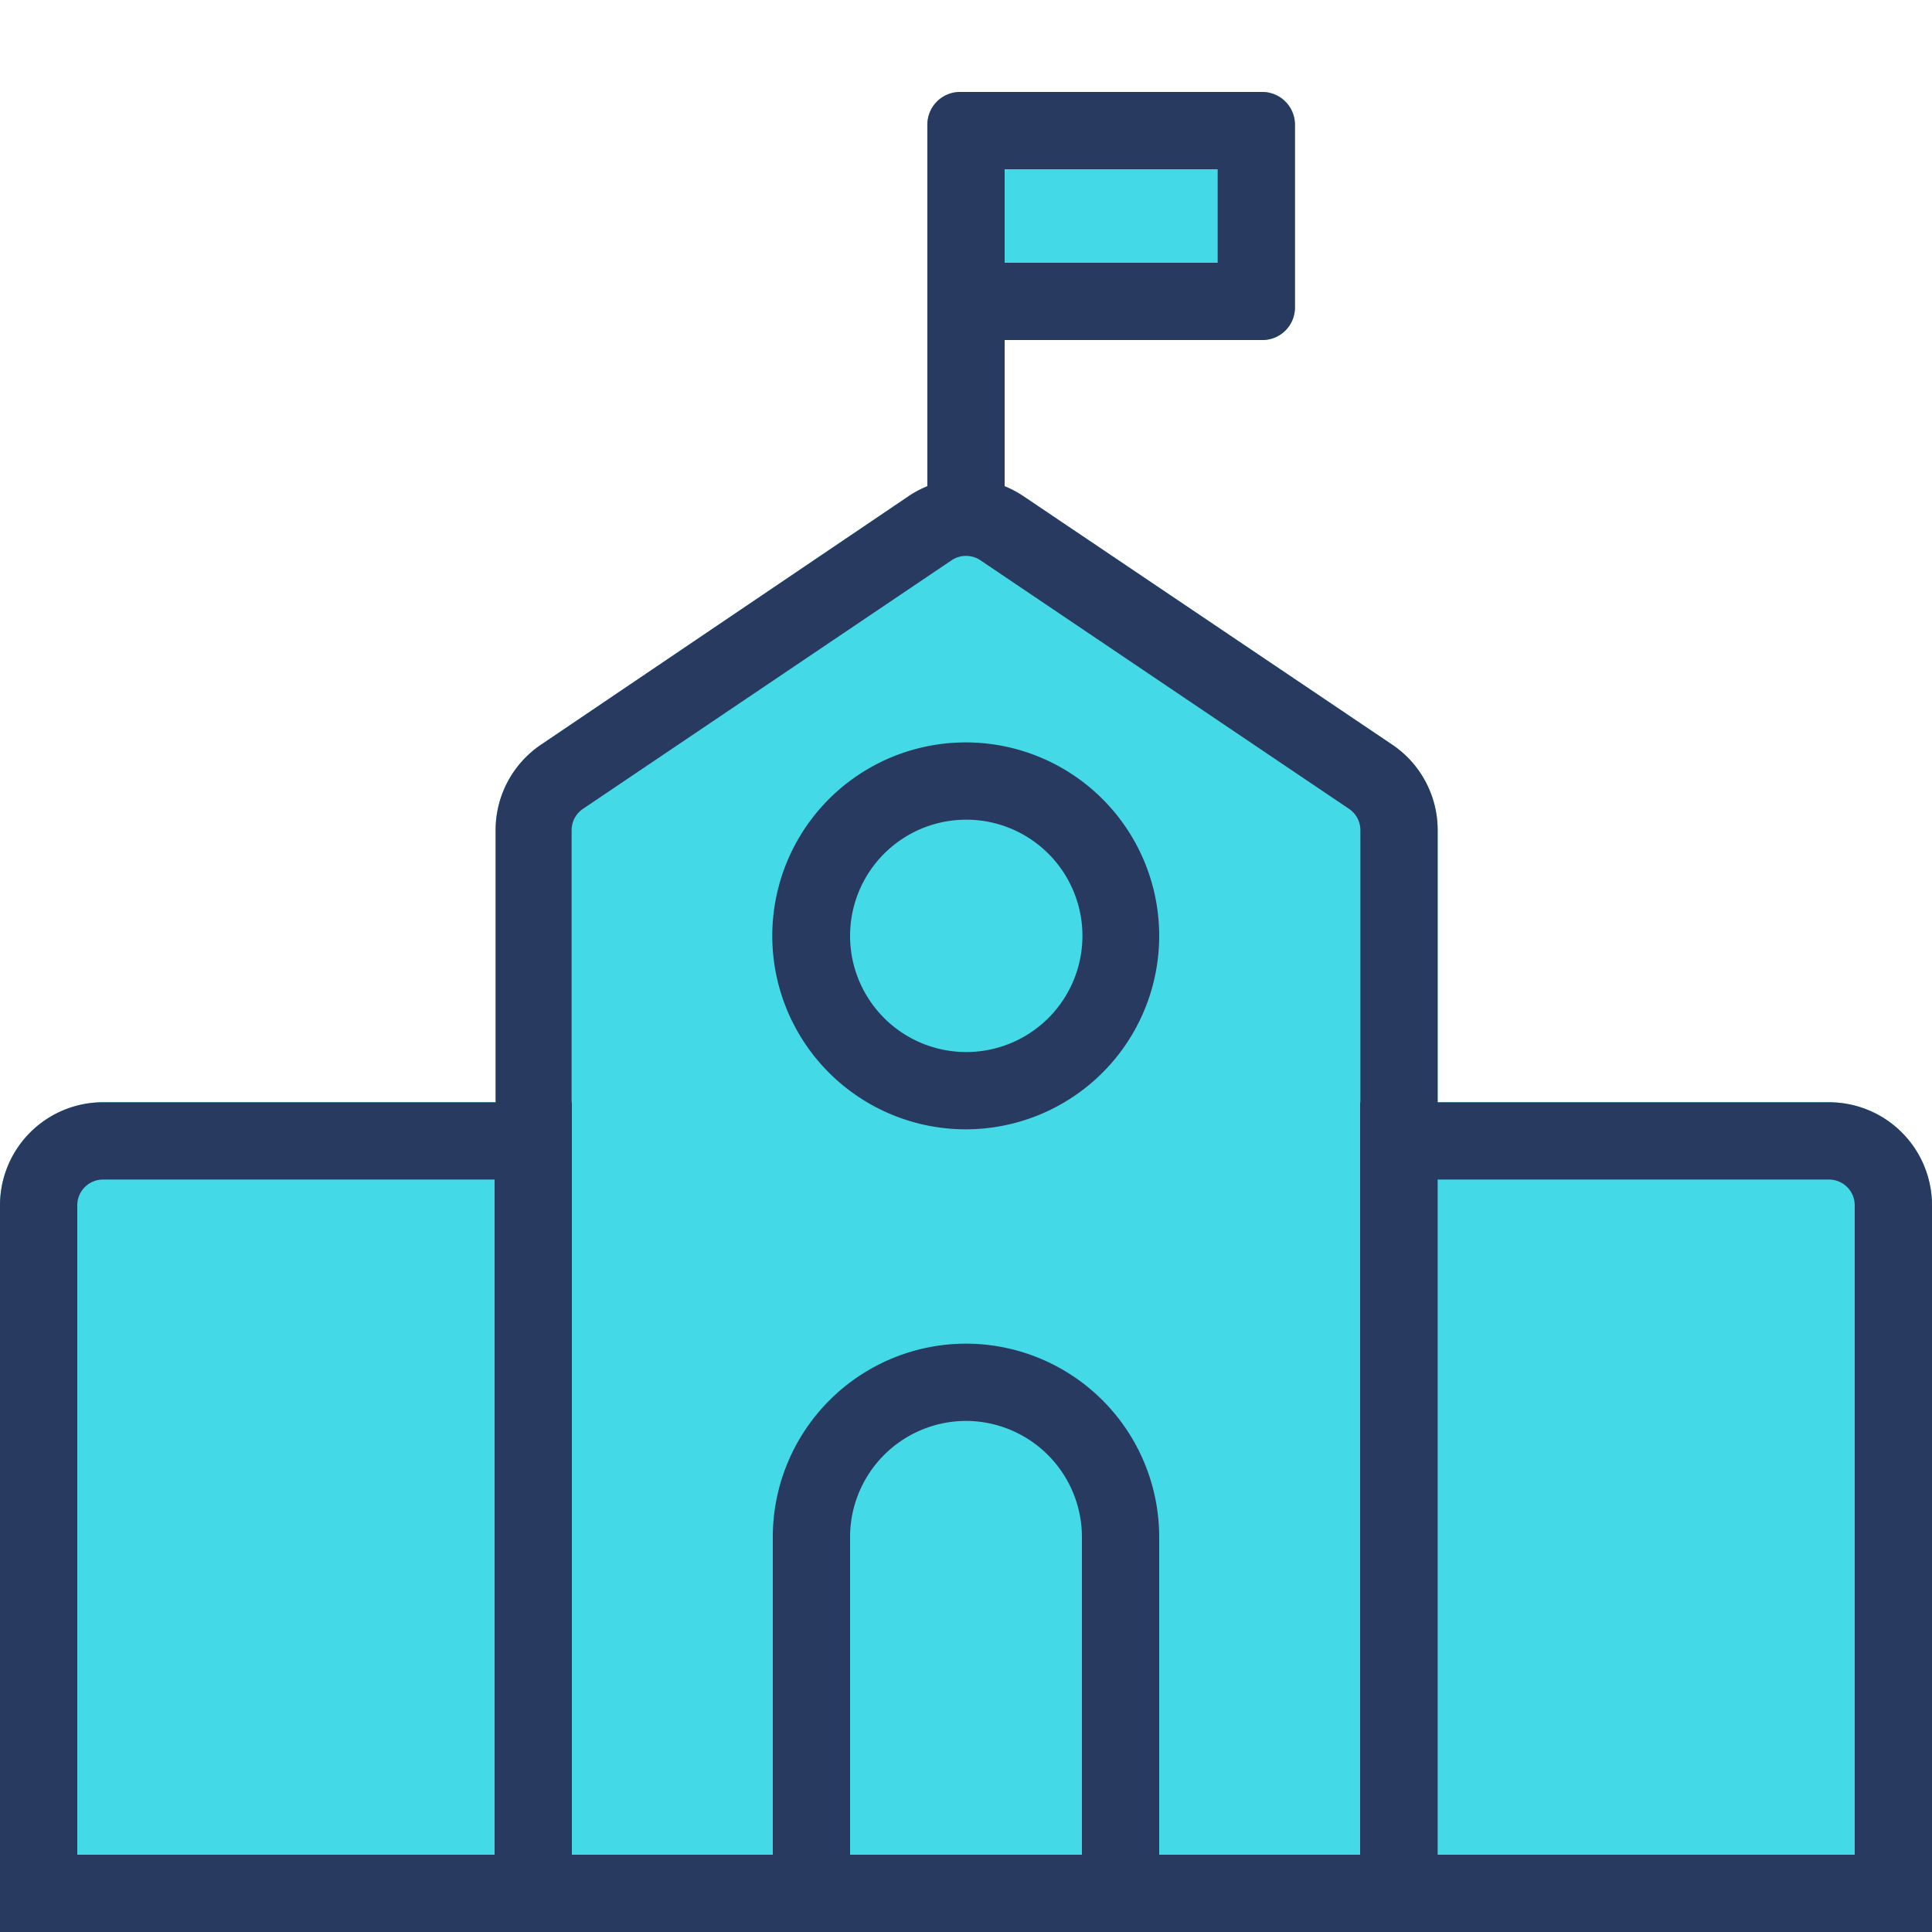 <svg id="Layer_1" data-name="Layer 1" xmlns="http://www.w3.org/2000/svg" viewBox="0 0 75 75"><defs><style>.cls-1{fill:#44d9e6;}.cls-2{fill:#293a60;}.cls-3{fill:none;stroke:#293a60;stroke-miterlimit:10;stroke-width:3px;}</style></defs><path class="cls-1" d="M4,42.79H22.2a0,0,0,0,1,0,0V75a0,0,0,0,1,0,0H0a0,0,0,0,1,0,0V46.79A4,4,0,0,1,4,42.79Z"/><path class="cls-1" d="M54.05,28.91,39.74,19.27a4,4,0,0,0-4.48,0L21,28.91a4,4,0,0,0-1.76,3.32V75H55.81V32.23A4,4,0,0,0,54.05,28.91Z"/><path class="cls-1" d="M52.8,42.79H75a0,0,0,0,1,0,0V75a0,0,0,0,1,0,0H56.8a4,4,0,0,1-4-4V42.79a0,0,0,0,1,0,0Z" transform="translate(127.8 117.79) rotate(-180)"/><path class="cls-1" d="M37.27,3.57H49a1.27,1.27,0,0,1,1.27,1.27v7.1A1.27,1.27,0,0,1,49,13.2H36a0,0,0,0,1,0,0V4.84A1.27,1.27,0,0,1,37.27,3.57Z"/><path class="cls-2" d="M19.2,45.79V72H3V46.79a1,1,0,0,1,1-1H19.2m3-3H4a4,4,0,0,0-4,4V75H22.2V42.79Z"/><path class="cls-2" d="M37.5,21.58a1,1,0,0,1,.56.17L52.37,31.4a1,1,0,0,1,.44.83V72H22.19V32.23a1,1,0,0,1,.44-.83l14.31-9.65a1,1,0,0,1,.56-.17m0-3a4,4,0,0,0-2.24.69L21,28.91a4,4,0,0,0-1.76,3.32V75H55.81V32.23a4,4,0,0,0-1.76-3.32L39.74,19.27a4,4,0,0,0-2.24-.69Z"/><path class="cls-2" d="M71,45.79a1,1,0,0,1,1,1V72H55.8V45.79H71m0-3H52.8V75H75V46.79a4,4,0,0,0-4-4Z"/><path class="cls-2" d="M37.5,31.82A4.51,4.51,0,1,1,33,36.33a4.51,4.51,0,0,1,4.51-4.51m0-3A7.51,7.51,0,1,0,45,36.33a7.51,7.51,0,0,0-7.51-7.51Z"/><path class="cls-2" d="M37.5,55.16A4.51,4.51,0,0,1,42,59.67V72H33V59.67a4.51,4.51,0,0,1,4.51-4.51m0-3A7.51,7.51,0,0,0,30,59.67V75H45V59.67a7.51,7.51,0,0,0-7.51-7.51Z"/><line class="cls-3" x1="37.5" y1="19.79" x2="37.5" y2="8.59"/><path class="cls-2" d="M47.27,6.57V10.2H39V6.57h8.27m1.73-3H37.27A1.27,1.27,0,0,0,36,4.84V13.2H49a1.26,1.26,0,0,0,1.27-1.26V4.84A1.27,1.27,0,0,0,49,3.57Z"/></svg>